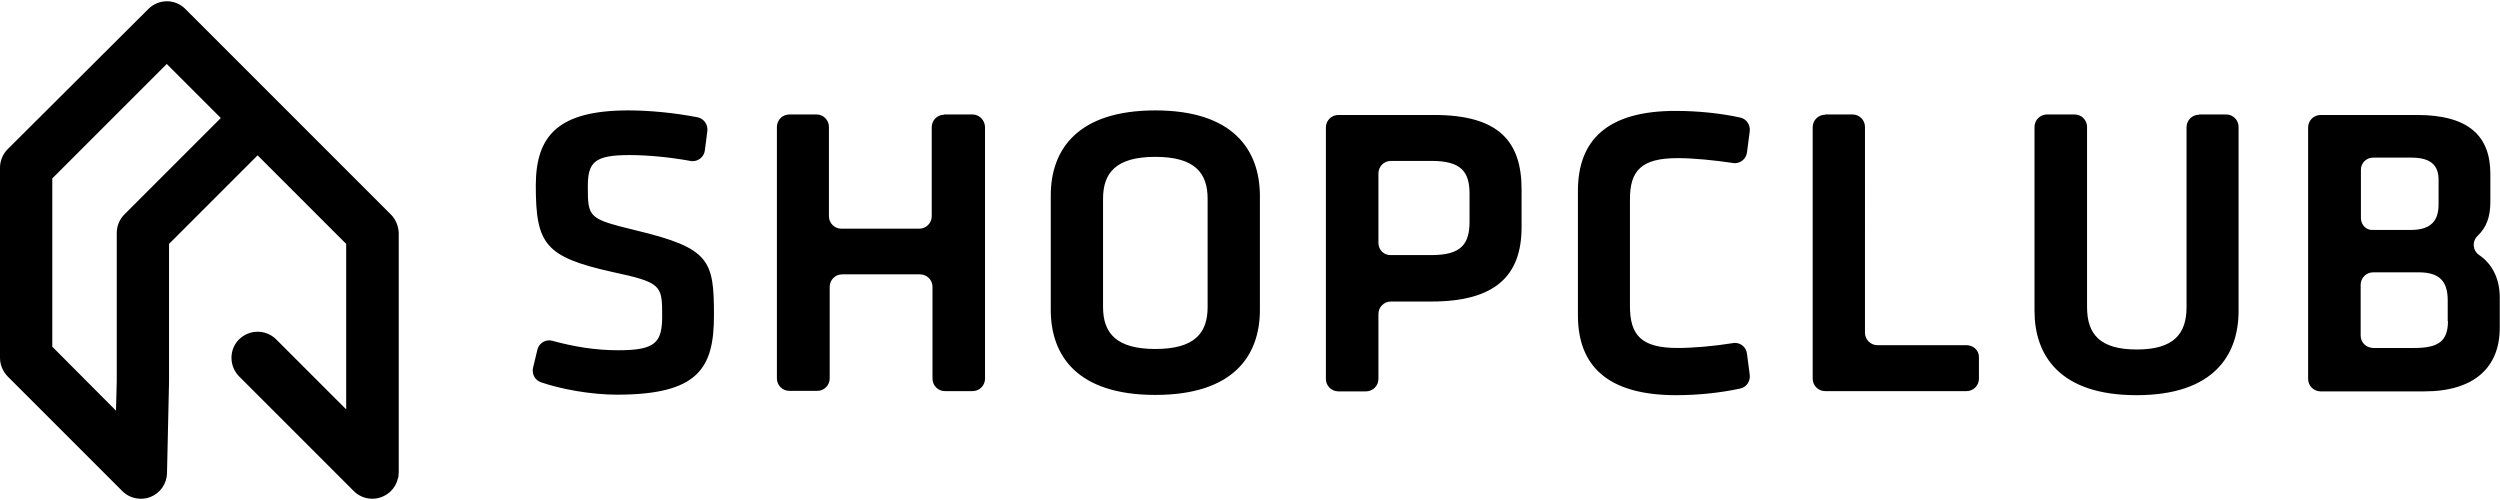 <svg xmlns="http://www.w3.org/2000/svg" viewBox="0 0 985 197"><path d="M118.8 49.3l-.6-.6L73 3.5c-1.9-1.9-4.5-3-7.2-3-2.8 0-5.4 1.1-7.3 3L3 58.8c-1.9 1.9-3 4.5-3 7.3V141c0 2.7 1.1 5.3 3 7.3l45.2 45.2c1.9 1.9 4.5 3 7.3 3 1.3 0 2.6-.2 3.8-.7 3.8-1.5 6.4-5.2 6.5-9.3l.8-36V96.1l34.9-34.9 34.9 34.9v65.2l-27.6-27.6c-1.9-1.9-4.5-3-7.3-3s-5.3 1.1-7.3 3c-4 4-4 10.5 0 14.6l45.2 45.2c1.9 1.9 4.5 3 7.3 3s5.3-1.1 7.3-3c1.4-1.4 2.4-3.2 2.8-5.1l.1-.2c.1-.3.1-.5.1-.8v-.2c0-.3.1-.7.1-1V91.8c-.1-2.8-1.2-5.4-3.1-7.3l-35.2-35.2zM49 84.5c-1.9 1.9-3 4.5-3 7.3v58.3l-.3 11.7-25.1-25.2V70.3l45.1-45.1L87 46.5l-38 38zm201.7 6.3c-18.8-4.6-19.1-4.9-19.1-17.3 0-9.5 2.5-12.4 16.3-12.4 7.8 0 16.3.9 24.1 2.3.3.1.6.1.9.1 2.4 0 4.5-1.8 4.8-4.2l1-7.7c.3-2.5-1.4-4.9-3.9-5.4-9.4-1.8-19.1-2.7-27.2-2.7-27.5 0-36.5 9.8-36.5 29.6 0 23 3.6 28.1 29.9 34 19.6 4.2 19.9 5.2 19.9 17.3 0 10.5-2.5 13.6-17.3 13.6-9.1 0-17.4-1.4-25.9-3.7-.4-.1-.8-.2-1.3-.2-2.2 0-4.2 1.5-4.7 3.8L210 145c-.5 2.4.8 4.8 3.1 5.6 7.8 2.7 19.6 4.9 30 4.9 32.2 0 38.2-10.6 38.2-31.2 0-21.7-1.5-26.5-30.6-33.5zm132.5-45.7H372v.1c-2.7 0-4.9 2.2-4.9 4.9v35.1c0 2.7-2.2 4.9-4.9 4.9h-30.7c-2.7 0-4.9-2.2-4.9-4.9V50c0-2.7-2.2-4.9-4.9-4.9H311c-2.7 0-4.9 2.2-4.9 4.9v99.1c0 2.7 2.2 4.9 4.9 4.9h11c2.7 0 4.9-2.2 4.9-4.9V113c0-2.7 2.2-4.9 4.9-4.9h30.7c2.7 0 4.9 2.2 4.9 4.9v36.2c0 2.7 2.2 4.9 4.9 4.9h10.9c2.7 0 4.9-2.2 4.9-4.9V50c-.1-2.7-2.3-4.9-4.9-4.9zm72-1.6C424.5 43.5 414 59 414 77v45.1c0 18.1 10.5 33.5 41.2 33.5s41.2-15.4 41.2-33.5V77c-.1-18-10.6-33.5-41.2-33.5zm20.6 77.5c0 10.3-5.2 16.5-20.6 16.5-15.3 0-20.6-6.2-20.6-16.5V78.3c0-10.3 5.2-16.5 20.6-16.5 15.4 0 20.6 6.2 20.6 16.5V121zM565 45.3h-37.7c-2.7 0-4.9 2.2-4.9 4.9v99.1c0 2.7 2.2 4.9 4.9 4.9h10.9c2.7 0 4.9-2.2 4.9-4.9v-25.6c0-2.7 2.2-4.9 4.9-4.9h16c25.3 0 35.5-10.3 35.5-29.3V74.6c0-19.1-9.2-29.3-34.5-29.3zm14 42c0 9-3.4 13.2-15 13.2h-16c-2.8.1-4.9-2.1-4.9-4.8V68.3c0-2.7 2.2-4.9 4.9-4.9h16c11.3 0 15 3.9 15 12.9v11zm82-25c6.2 0 14.2.8 21.7 1.9.3 0 .5.1.8.1 2.4 0 4.5-1.8 4.8-4.2l1.1-8.4c.3-2.5-1.3-4.9-3.8-5.4-7.9-1.7-16.7-2.6-25.2-2.6-27.1-.1-38.7 11.5-38.7 31.5v49c0 19.9 11.6 31.5 38.7 31.5 8.5 0 17.3-.9 25.2-2.6 2.5-.5 4.1-2.9 3.8-5.4l-1.1-8.4c-.3-2.5-2.4-4.2-4.8-4.2-.2 0-.5 0-.8.1-7.5 1.2-15.6 1.9-21.7 1.9-14.2 0-18.8-4.9-18.8-16.5V78.8c-.1-11.7 4.6-16.5 18.8-16.5zM774.8 136h-35.1c-2.7 0-4.9-2.2-4.9-4.9V50c0-2.7-2.2-4.9-4.9-4.9h-10.8v.1c-2.7 0-4.9 2.2-4.9 4.9v99.1c0 2.7 2.2 4.9 4.9 4.9h55.7c2.7 0 4.9-2.2 4.9-4.9v-8.4c.1-2.7-2.2-4.8-4.9-4.8zm102.3-90.9h-10.7v.1c-2.7 0-4.9 2.2-4.9 4.9V121c0 10.6-5.1 16.7-19.6 16.7s-19.6-6-19.6-16.7V50c0-2.7-2.2-4.9-4.9-4.9h-10.9c-2.7 0-4.9 2.2-4.9 4.9v72.5c0 17.2 9.6 33.2 40.2 33.2s40.2-16 40.2-33.2V50c0-2.7-2.2-4.9-4.9-4.9zm99.7 55.4c-2.6-1.8-2.9-5.4-.6-7.6 3.4-3.2 5-7.4 5-13.3V68.5c0-14.7-8.3-23.2-28.9-23.2h-38c-2.7 0-4.9 2.2-4.9 4.9v99.1c0 2.7 2.2 4.9 4.9 4.9h40.9c19.8 0 29.7-9.6 29.7-25v-11.7c.1-7.5-2.9-13.5-8.1-17zM935 62.1h15c7.5 0 10.8 2.8 10.8 8.8v9.6c0 6.4-2.9 10.1-11 10.1H935c-2.7.2-4.8-2-4.8-4.7V67c-.1-2.7 2.1-4.9 4.8-4.9zm29.5 64.4c0 8-3.9 10.6-13.2 10.6H935c-2.8-.1-4.9-2.2-4.9-4.9v-20c0-2.7 2.2-4.9 4.9-4.9h18c8.2 0 11.4 3.6 11.4 11v8.2z"/></svg>